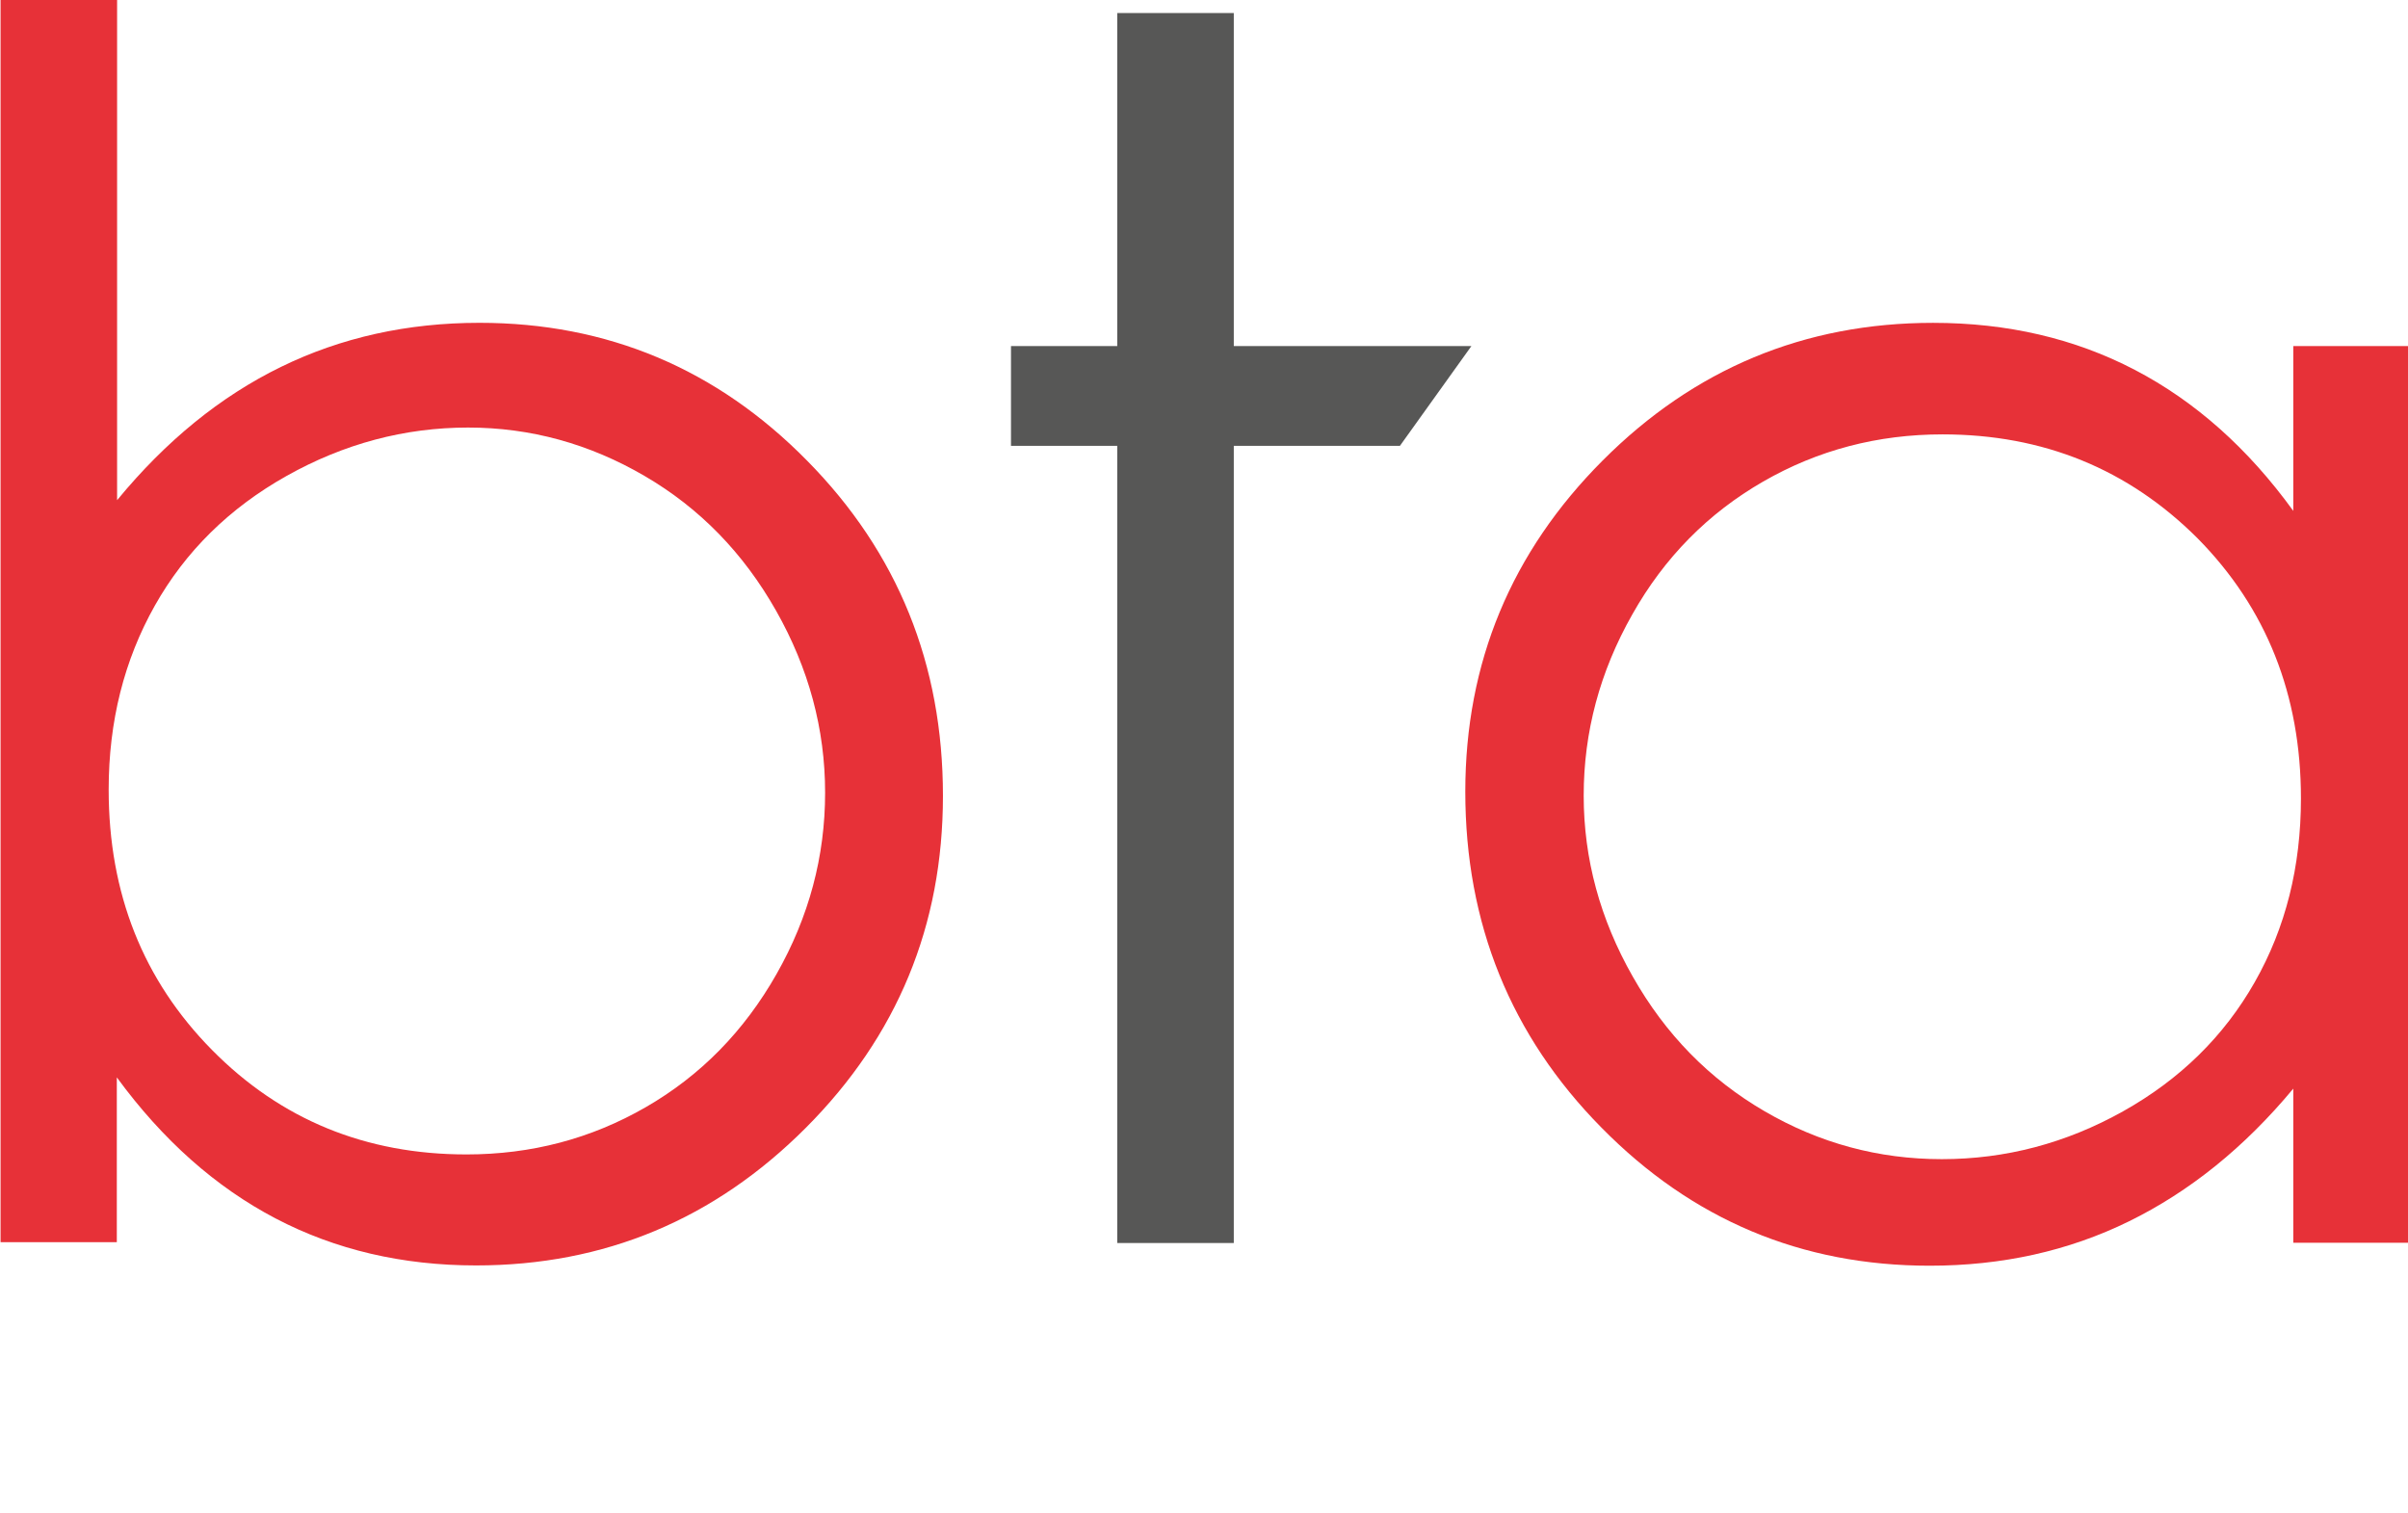 <svg width="78" height="49" viewBox="0 0 78 49" fill="none" xmlns="http://www.w3.org/2000/svg">
<g clip-path="url(#clip0)">
<path d="M0.018 40.259V0H3.793V16.204C5.373 14.283 7.141 12.844 9.097 11.888C11.053 10.932 13.197 10.458 15.529 10.458C19.671 10.458 23.216 11.947 26.146 14.926C29.084 17.904 30.544 21.526 30.544 25.782C30.544 29.979 29.067 33.566 26.103 36.536C23.139 39.506 19.577 40.995 15.418 40.995C13.035 40.995 10.865 40.488 8.926 39.472C6.987 38.457 5.271 36.934 3.784 34.903V40.242H0.018V40.259ZM15.11 37.399C17.211 37.399 19.142 36.892 20.918 35.868C22.695 34.844 24.104 33.406 25.155 31.553C26.206 29.7 26.727 27.745 26.727 25.68C26.727 23.616 26.197 21.653 25.138 19.783C24.079 17.913 22.661 16.457 20.876 15.417C19.09 14.376 17.186 13.851 15.162 13.851C13.103 13.851 11.139 14.376 9.285 15.417C7.432 16.457 6.005 17.862 5.014 19.622C4.023 21.382 3.52 23.37 3.52 25.579C3.52 28.947 4.638 31.756 6.868 34.015C9.097 36.274 11.847 37.399 15.11 37.399Z" fill="#E73138"/>
<path d="M36.19 0.423H39.965V11.212H47.661L45.346 14.444H39.965V37.967V40.268H36.19V14.444H32.748V11.212H36.19V0.423Z" fill="#575756"/>
<path d="M78 11.212V40.26H74.284V35.267C72.704 37.171 70.928 38.601 68.963 39.566C66.999 40.53 64.846 41.004 62.506 41.004C58.355 41.004 54.81 39.515 51.872 36.528C48.934 33.55 47.464 29.92 47.464 25.647C47.464 21.467 48.951 17.888 51.914 14.918C54.878 11.948 58.449 10.459 62.617 10.459C65.025 10.459 67.204 10.966 69.151 11.982C71.098 12.997 72.815 14.52 74.284 16.551V11.212H78ZM62.924 14.072C60.823 14.072 58.884 14.579 57.108 15.603C55.331 16.627 53.913 18.057 52.871 19.91C51.821 21.763 51.299 23.718 51.299 25.774C51.299 27.821 51.829 29.776 52.888 31.637C53.947 33.507 55.365 34.954 57.15 35.995C58.935 37.036 60.849 37.552 62.899 37.552C64.966 37.552 66.922 37.036 68.767 36.004C70.612 34.971 72.038 33.575 73.037 31.815C74.037 30.055 74.532 28.075 74.532 25.867C74.532 22.508 73.413 19.698 71.184 17.439C68.937 15.197 66.187 14.072 62.924 14.072Z" fill="#E73138"/>
</g>
<defs>
<clipPath id="clip0">
<rect width="78" height="49" fill="white"/>
</clipPath>
</defs>
</svg>
